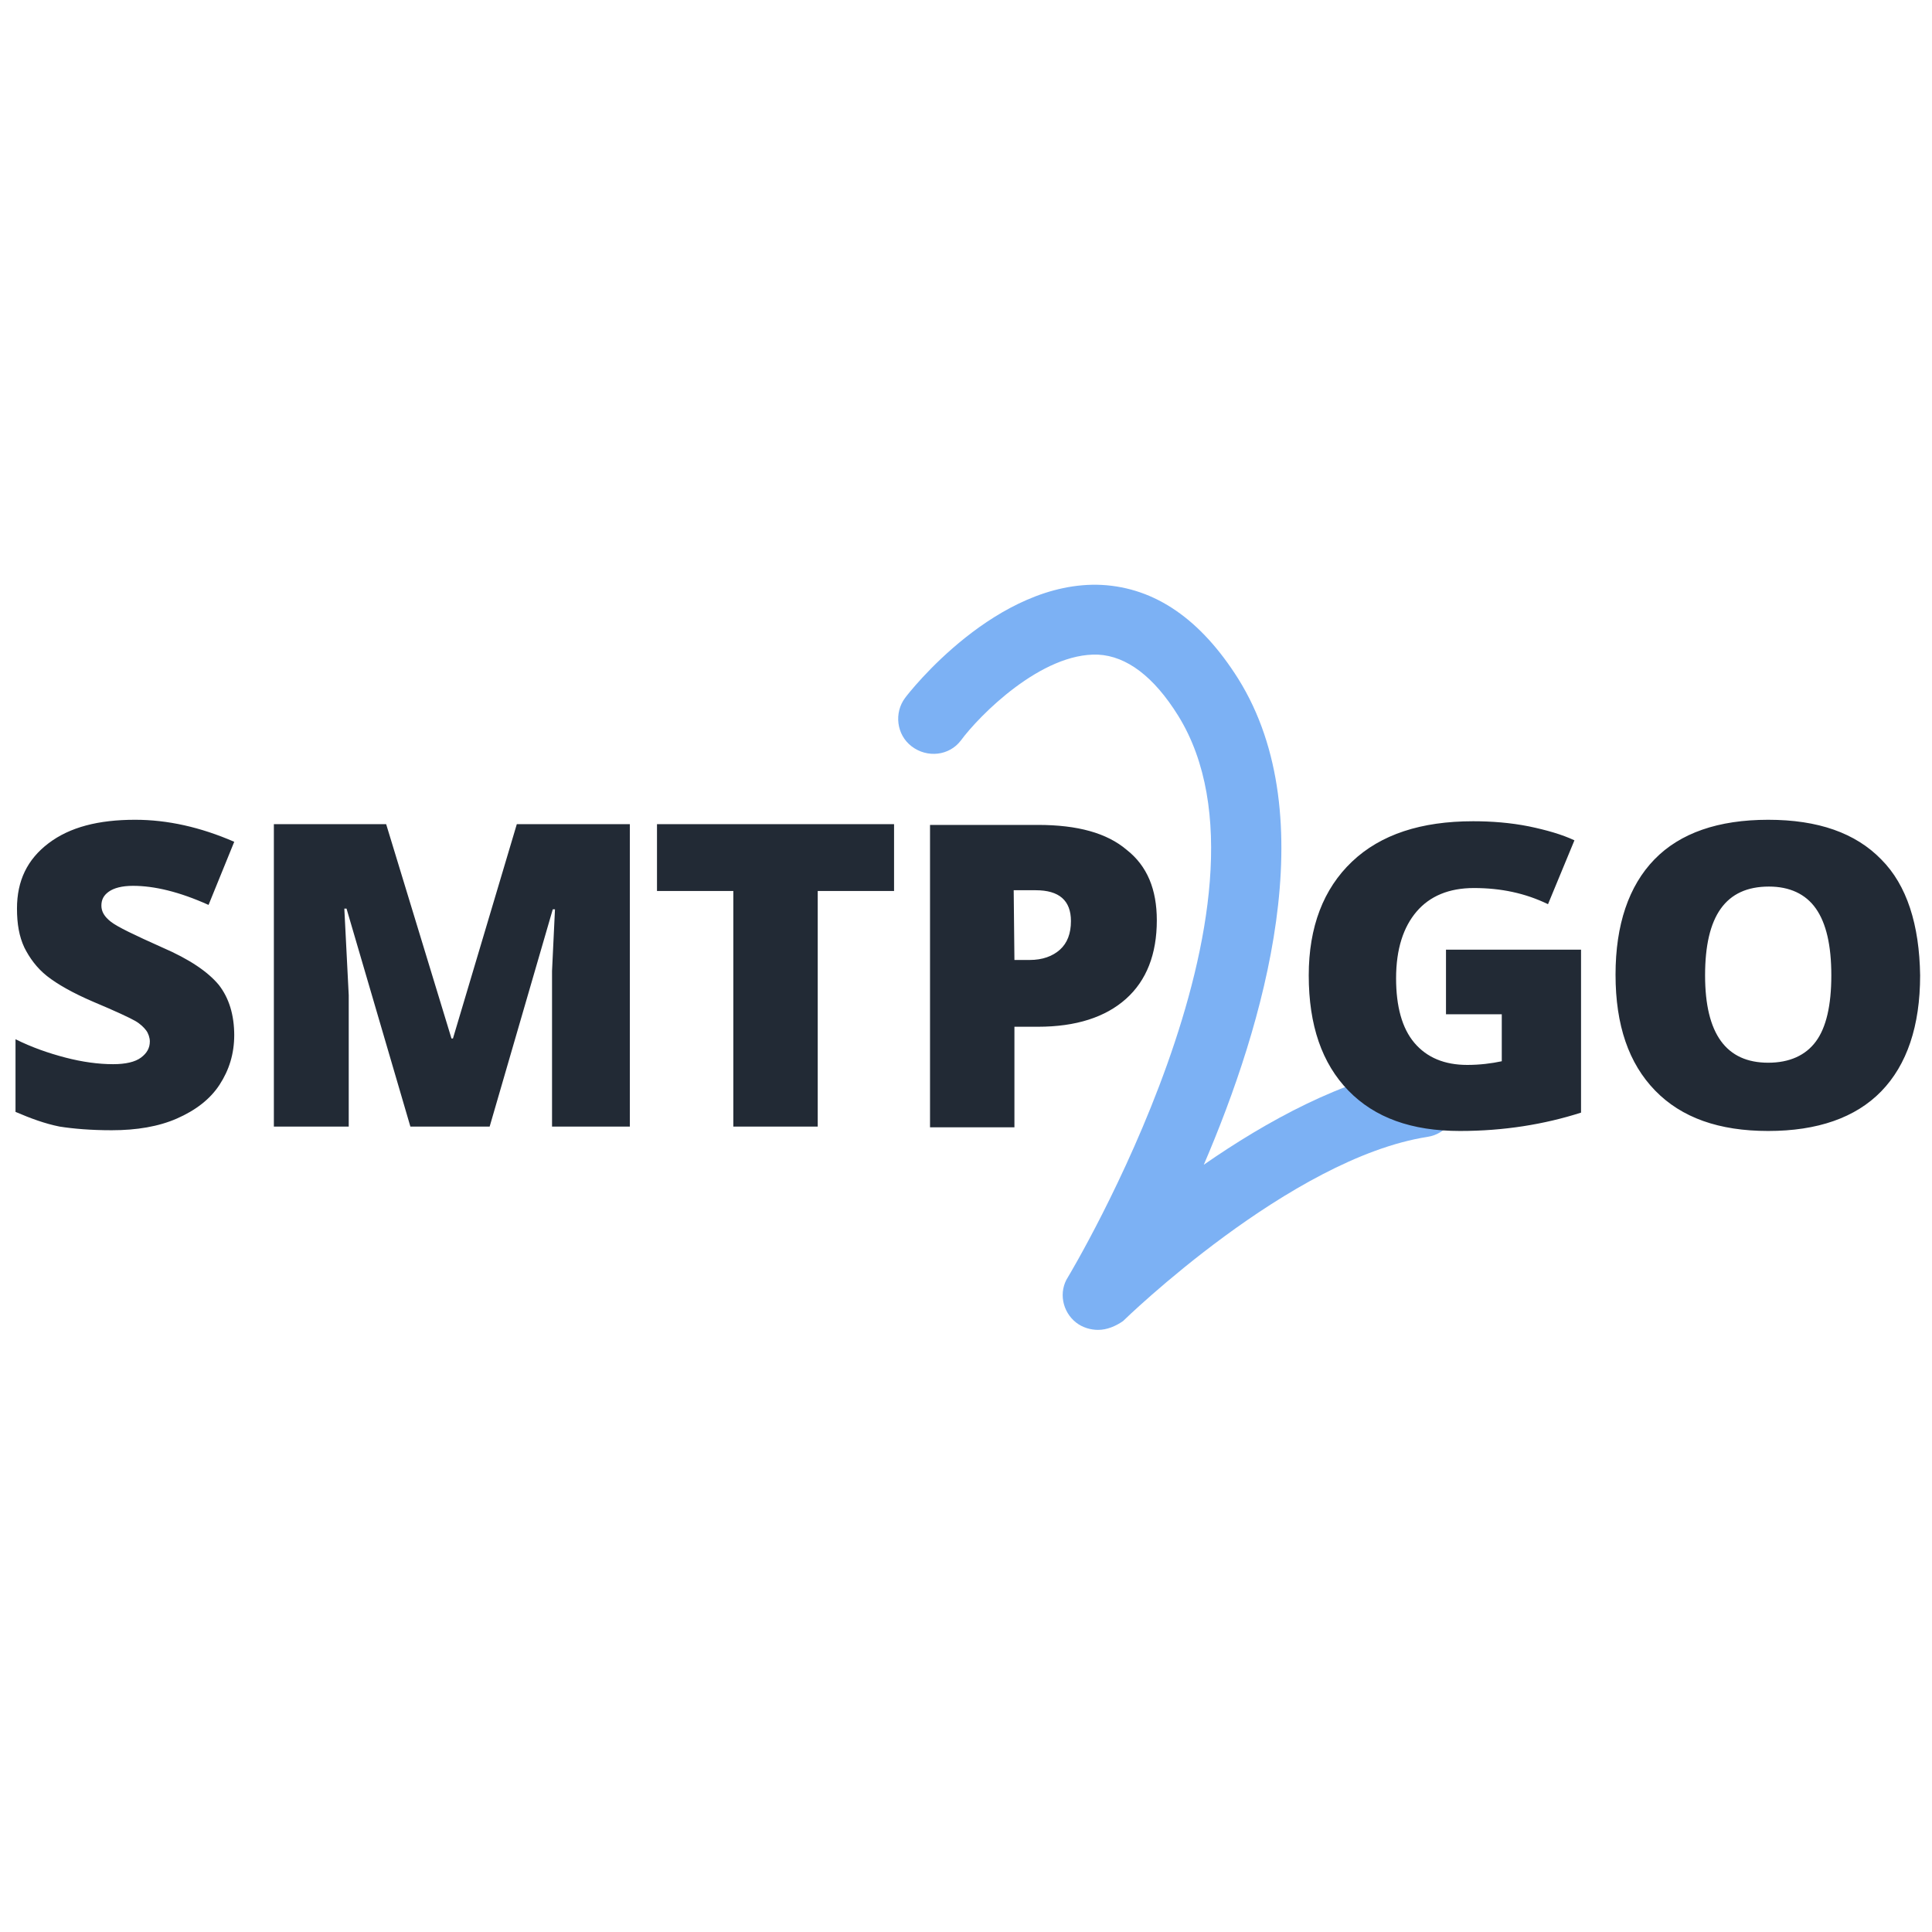 <?xml version="1.0" encoding="utf-8"?>
<!-- Generator: Adobe Illustrator 24.3.0, SVG Export Plug-In . SVG Version: 6.00 Build 0)  -->
<svg version="1.1" id="Ebene_1" xmlns="http://www.w3.org/2000/svg" xmlns:xlink="http://www.w3.org/1999/xlink" x="0px" y="0px"
	 viewBox="0 0 283.5 283.5" style="enable-background:new 0 0 283.5 283.5;" xml:space="preserve">
<style type="text/css">
	.st0{fill:#7CB1F4;}
	.st1{fill:#222A35;}
</style>
<g transform="matrix(1.077 0 0 1.077 8.2 -13.793)">
	<path class="st0" d="M142,194c-1,0-2.1-0.3-3-1c-1.9-1.5-2.4-4.2-1.1-6.2c0.3-0.5,30.7-51.2,15-76.5c-3.3-5.3-7-8.1-10.9-8.3
		c-7.7-0.3-16.2,8.3-18.7,11.7c-1.6,2.1-4.6,2.4-6.7,0.8c-2.1-1.6-2.4-4.6-0.9-6.6c0.5-0.7,12.5-16.1,26.8-15.4
		c7.3,0.4,13.5,4.7,18.6,12.8c11.8,18.9,3.5,47.1-4.7,66.2c8.5-5.9,19-11.7,29-13.3c2.6-0.4,5.1,1.4,5.5,4c0.4,2.6-1.4,5.1-4,5.5
		c0,0,0,0,0,0c-18.7,2.9-41.3,24.9-41.5,25.1C144.4,193.5,143.2,194,142,194L142,194z"/>
	<path class="st1" d="M24.3,153.8c0,2.6-0.7,4.8-2,6.8s-3.3,3.5-5.8,4.6s-5.5,1.6-8.9,1.6c-2.8,0-5.2-0.2-7.1-0.5
		c-2-0.4-3.9-1.1-6-2v-9.9c2.2,1.1,4.5,1.9,6.8,2.5s4.5,0.9,6.5,0.9c1.7,0,3-0.3,3.8-0.9c0.8-0.6,1.2-1.3,1.2-2.2
		c0-0.5-0.2-1.1-0.5-1.5c-0.3-0.4-0.8-0.9-1.5-1.3c-0.7-0.4-2.6-1.3-5.7-2.6c-2.8-1.2-4.9-2.4-6.3-3.5s-2.4-2.5-3.1-3.9
		c-0.7-1.5-1-3.2-1-5.3c0-3.8,1.4-6.7,4.3-8.9s6.8-3.2,11.8-3.2c4.4,0,8.9,1,13.5,3l-3.5,8.6c-4-1.8-7.4-2.6-10.3-2.6
		c-1.5,0-2.6,0.3-3.3,0.8s-1,1.1-1,1.9c0,0.8,0.4,1.5,1.3,2.2s3.2,1.8,7,3.5c3.7,1.6,6.2,3.3,7.7,5.1c1.4,1.8,2.1,4.1,2.1,6.9
		L24.3,153.8z M48.3,166.3l-8.7-29.7h-0.3l0.6,11.8v17.9H29.7v-41.2H45l8.9,29.2h0.2l8.7-29.2h15.4v41.2H67.6v-18.1l0-3.1l0.4-8.4
		h-0.3l-8.6,29.6L48.3,166.3z M103.8,166.3H92.3v-32.1H81.9v-9.1h32.3v9.1h-10.4L103.8,166.3z M150,138.2c0,4.6-1.4,8.2-4.2,10.7
		s-6.8,3.8-12,3.8h-3.2v13.7h-11.5v-41.2h14.7c5.4,0,9.4,1.1,12.1,3.4C148.7,130.8,150,134,150,138.2L150,138.2z M130.6,143.6h2.1
		c1.7,0,3.1-0.5,4.1-1.4c1-0.9,1.5-2.2,1.5-3.9c0-2.8-1.6-4.2-4.8-4.2h-3L130.6,143.6L130.6,143.6z M189.4,142.2h18.4v22.2
		c-5,1.6-10.5,2.5-16.5,2.5c-6.6,0-11.6-1.8-15.2-5.5c-3.6-3.7-5.4-8.9-5.4-15.7c0-6.6,2-11.8,5.9-15.5c3.9-3.7,9.4-5.5,16.5-5.5
		c2.5,0,5.1,0.2,7.6,0.7c2.4,0.5,4.5,1.1,6.2,1.9l-3.6,8.7c-3.1-1.5-6.4-2.2-10.1-2.2c-3.4,0-6,1.1-7.8,3.2
		c-1.8,2.1-2.8,5.1-2.8,9.1c0,3.8,0.8,6.8,2.5,8.8s4.1,3,7.2,3c1.7,0,3.3-0.2,4.7-0.5v-6.4h-7.6V142.2z M254,145.7
		c0,6.9-1.8,12.2-5.3,15.8s-8.7,5.4-15.4,5.4c-6.7,0-11.8-1.8-15.4-5.5s-5.4-8.9-5.4-15.8c0-6.8,1.8-12.1,5.3-15.7
		c3.5-3.6,8.7-5.4,15.5-5.4c6.8,0,11.9,1.8,15.4,5.4C252.2,133.4,253.9,138.8,254,145.7L254,145.7z M224.7,145.7
		c0,8,2.9,11.9,8.6,11.9c2.9,0,5.1-1,6.5-2.9c1.4-1.9,2.1-4.9,2.1-9c0-4.1-0.7-7.1-2.1-9.1c-1.4-2-3.6-3-6.4-3
		C227.5,133.6,224.7,137.6,224.7,145.7L224.7,145.7z"/>
</g>
</svg>
